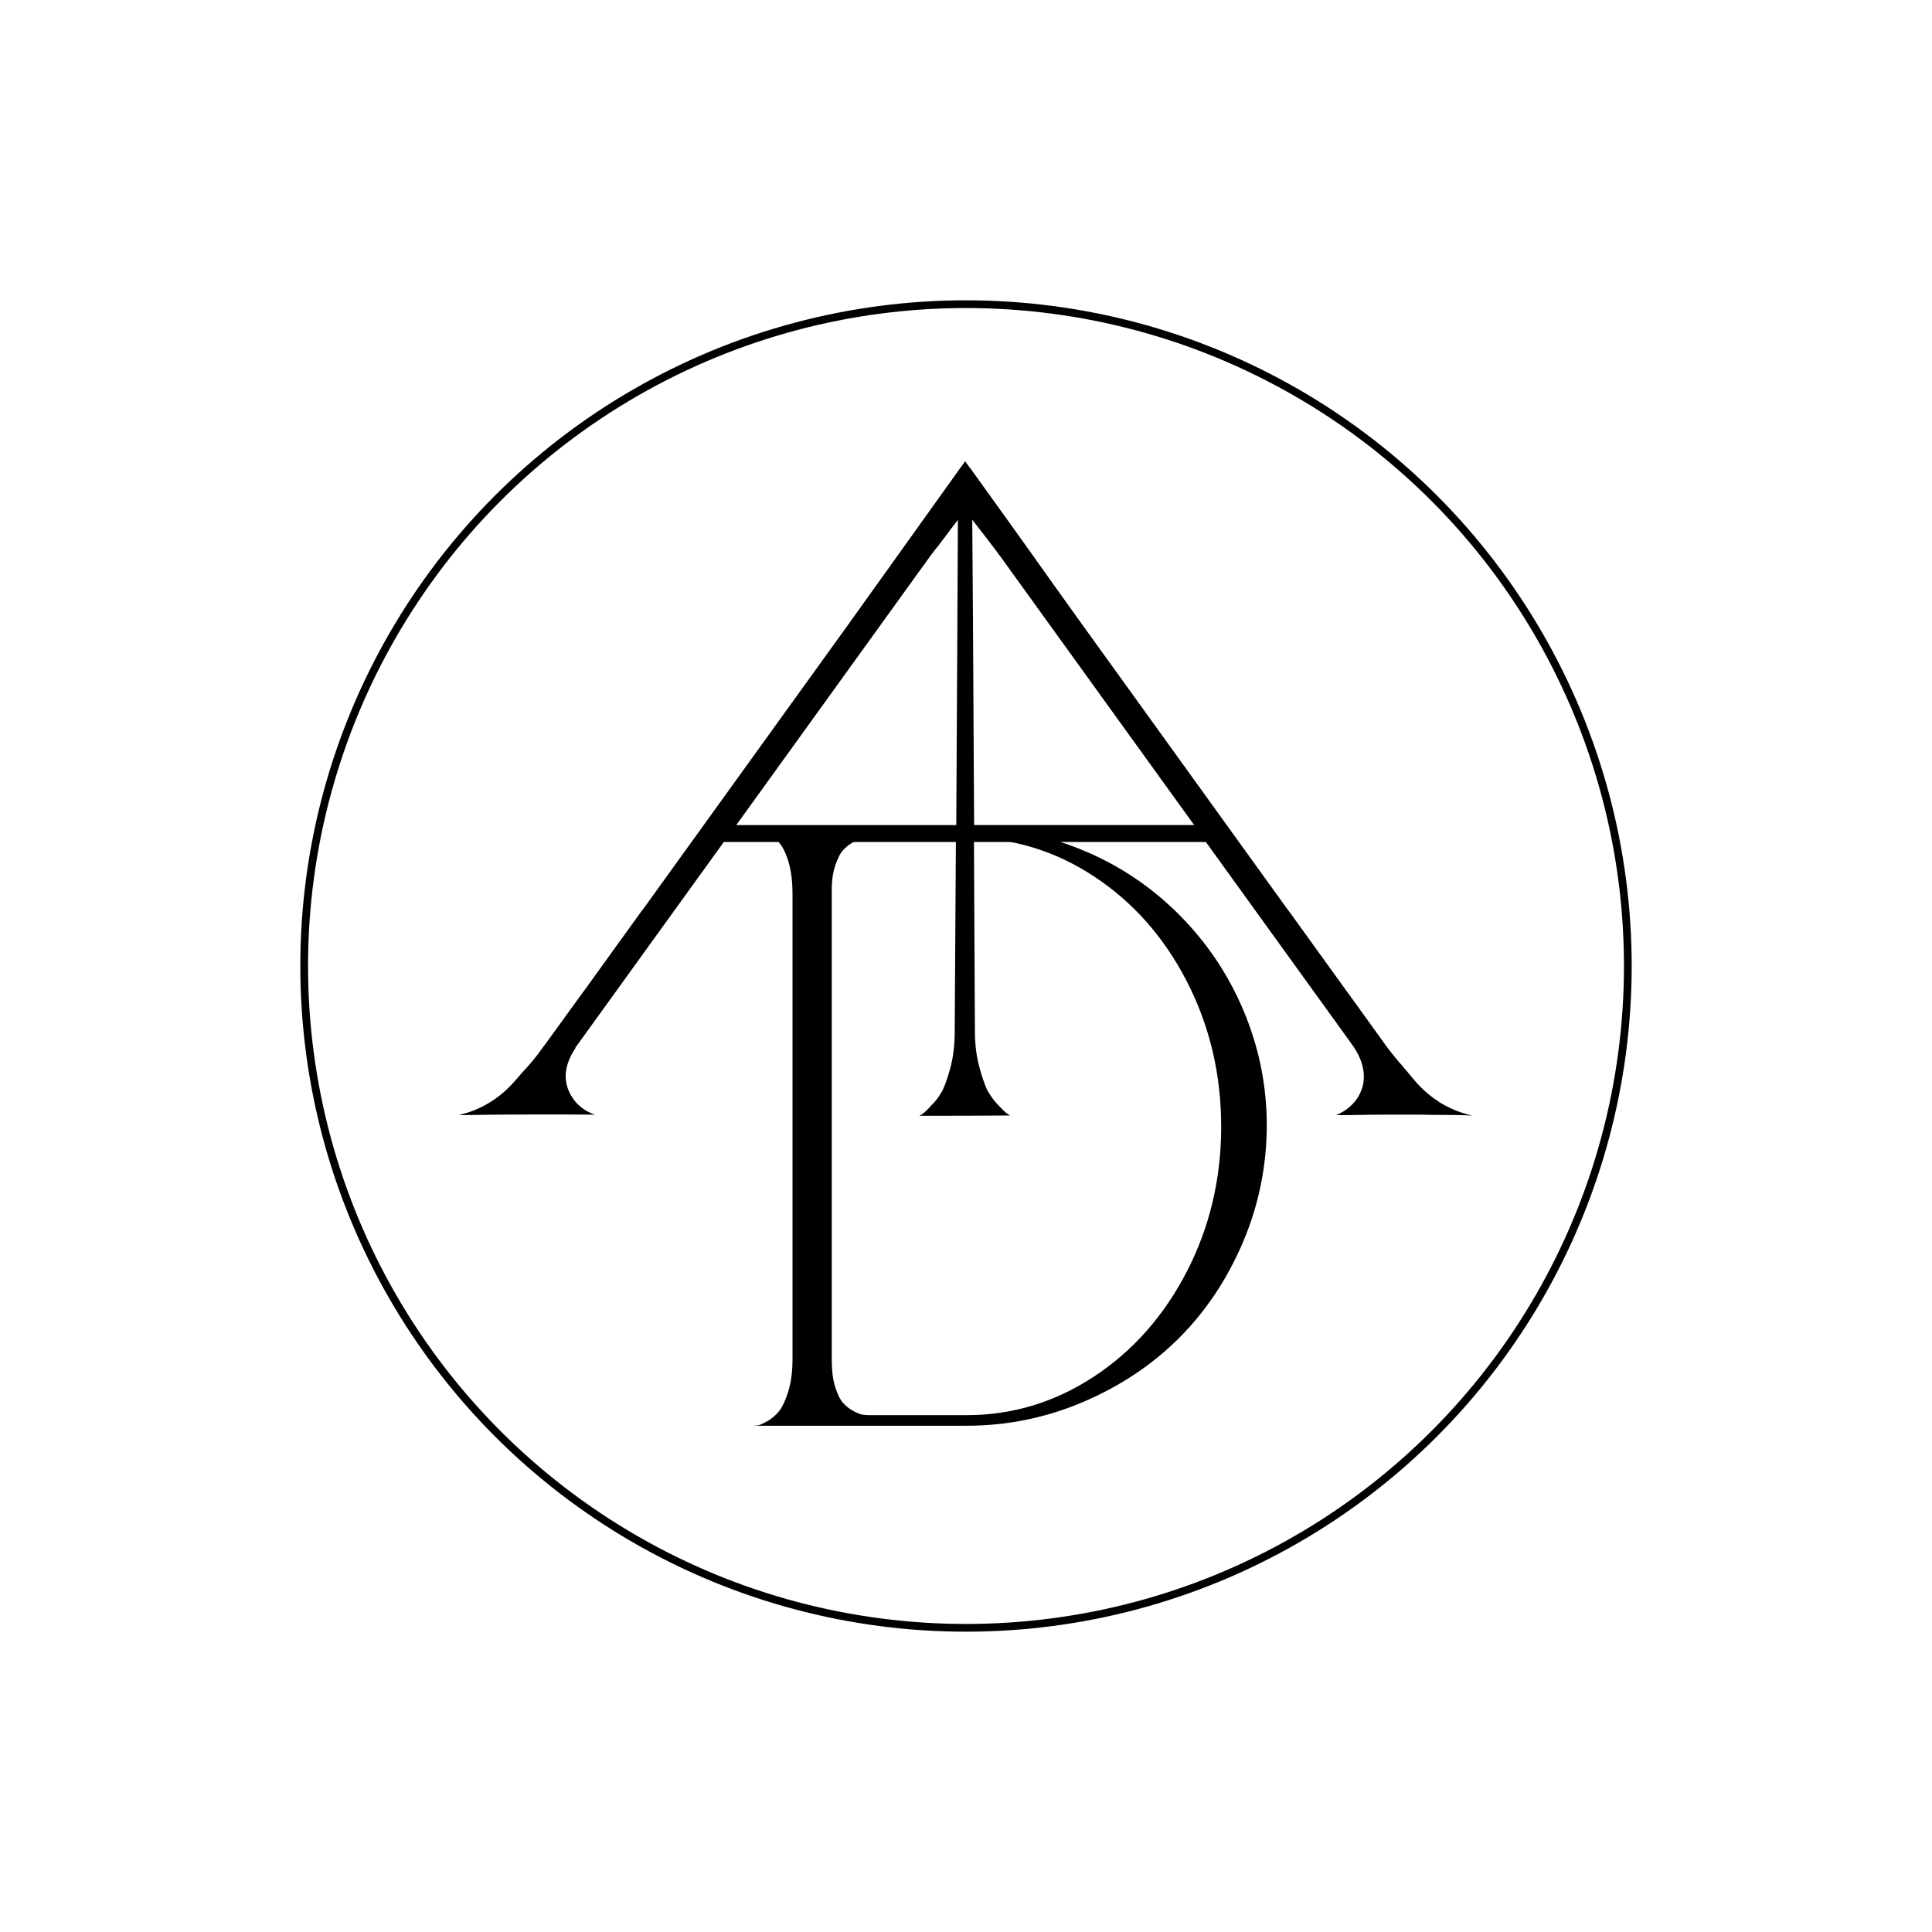 <?xml version="1.0" encoding="UTF-8"?><svg id="ICONE_NOIRE" xmlns="http://www.w3.org/2000/svg" viewBox="0 0 250 250"><defs><style>.cls-1{fill:none;stroke:#000;stroke-miterlimit:10;}</style></defs><g><path d="M97.58,184.48c.14,0,.32-.02,.54-.05s.61-.22,1.19-.54c.57-.32,1.08-.76,1.51-1.3s.83-1.4,1.19-2.57c.36-1.17,.54-2.55,.54-4.13v-60.23c0-1.58-.17-2.95-.51-4.11-.34-1.15-.76-2-1.25-2.54-.48-.54-.97-.97-1.46-1.3-.49-.32-.89-.5-1.22-.54l-.54-.05,27.5-.05c5.11-.04,10.06,.92,14.83,2.86,4.77,1.94,8.98,4.74,12.62,8.37,3.64,3.64,6.45,7.83,8.43,12.56,1.98,4.74,2.97,9.66,2.97,14.78s-1.03,10.29-3.08,15.1c-2.05,4.81-4.81,8.94-8.27,12.4s-7.59,6.21-12.4,8.27c-4.81,2.05-9.84,3.08-15.1,3.08h-27.5Zm10.05-69.2v60.77c0,1.3,.14,2.42,.43,3.37,.29,.96,.63,1.66,1.03,2.11,.4,.45,.86,.81,1.38,1.08,.52,.27,.92,.42,1.21,.46,.29,.04,.57,.05,.86,.05h12.53c5.94,0,11.44-1.67,16.5-5,5.06-3.33,9.06-7.87,12.02-13.61,2.95-5.74,4.43-11.98,4.43-18.72s-1.48-13.03-4.43-18.77c-2.95-5.74-6.96-10.28-12.02-13.61-5.06-3.33-10.56-5-16.5-5h-12.53c-.25,0-.52,.02-.81,.05-.29,.04-.69,.19-1.22,.46-.52,.27-.98,.62-1.38,1.05-.4,.43-.75,1.11-1.05,2.03-.31,.92-.46,2.01-.46,3.27Z"/><path d="M186.2,142.57c-1.89-1.19-3-2.56-3.84-3.58-.15-.17-.26-.32-.38-.47-.12-.12-.23-.23-.32-.35-.03-.06-.09-.12-.15-.2-.61-.67-1.25-1.46-1.95-2.36-.09-.12-.17-.26-.29-.41l-5.04-6.99-.03-.03-7.37-10.22-.44-.58-1.05-1.46-25.33-35.14c-2.33-3.26-4.66-6.49-6.96-9.75-2.42-3.38-4.83-6.75-7.25-10.1-.32-.44-.64-.82-.9-1.25-.29,.44-.64,.84-.93,1.28-4.75,6.61-9.46,13.25-14.21,19.86l-26.38,36.6-.44,.58-7.37,10.22-.03,.03-5.07,6.99-.12,.15c-.99,1.43-1.95,2.53-2.77,3.38-.06,.06-.12,.15-.17,.2-1.51,1.81-2.47,2.68-3.87,3.58-.82,.52-2.04,1.19-3.76,1.63-.12,.03-.26,.09-.38,.12,3.44-.06,6.9-.09,10.39-.09,2.42,0,4.83,0,7.22,.03-.55-.17-1.89-.7-2.85-2.07-.17-.26-.58-.87-.79-1.66-.61-2.15,.58-4.13,1.08-4.86,0-.03,.03-.09,.03-.12l19.16-26.55v-.03h30.05l-.15,24.37c0,1.69-.15,3.2-.49,4.57-.35,1.37-.73,2.45-1.08,3.2-.41,.73-.87,1.4-1.46,1.95-.49,.55-.84,.9-1.08,1.05-.17,.15-.35,.23-.47,.29,3.73,0,7.42,0,11.15-.03h.64c-.15-.06-.29-.15-.49-.29-.2-.15-.55-.49-1.08-1.05-.55-.55-1.02-1.22-1.43-1.95-.35-.76-.73-1.83-1.08-3.2-.35-1.37-.52-2.88-.52-4.57l-.12-24.34h29.99v.03h.06v.03l18.05,25.01,.96,1.34c.03,.06,.09,.12,.15,.23,.49,.73,1.63,2.71,1.11,4.89-.2,.79-.55,1.37-.7,1.6-.87,1.34-2.13,1.95-2.74,2.21h1.75c1.72-.03,3.49-.06,5.27-.06h2.01c1.19,0,2.3,0,3.32,.03,2.15,0,3.93,.03,5.27,.09-1.11-.23-2.68-.73-4.37-1.78Zm-62.25-75.11l-.06,11.88v.79l-.15,26.64h-28.47l25.13-34.85,.09-.12c.32-.41,.61-.82,.96-1.22,.26-.38,.55-.73,.84-1.11,.49-.67,1.02-1.37,1.54-2.04,.03-.06,.09-.09,.12-.15v.17Zm30.6,39.33h-.03v-.03h-28.47l-.15-26.76-.09-12.58v-.17c.06,.06,.12,.15,.15,.2,1.11,1.4,2.15,2.77,3.2,4.16l.06,.12,.09,.09,.09,.12,25.1,34.79h.03v.03h.03v.03Z"/></g><circle class="cls-1" cx="125" cy="125" r="85.64"/></svg>